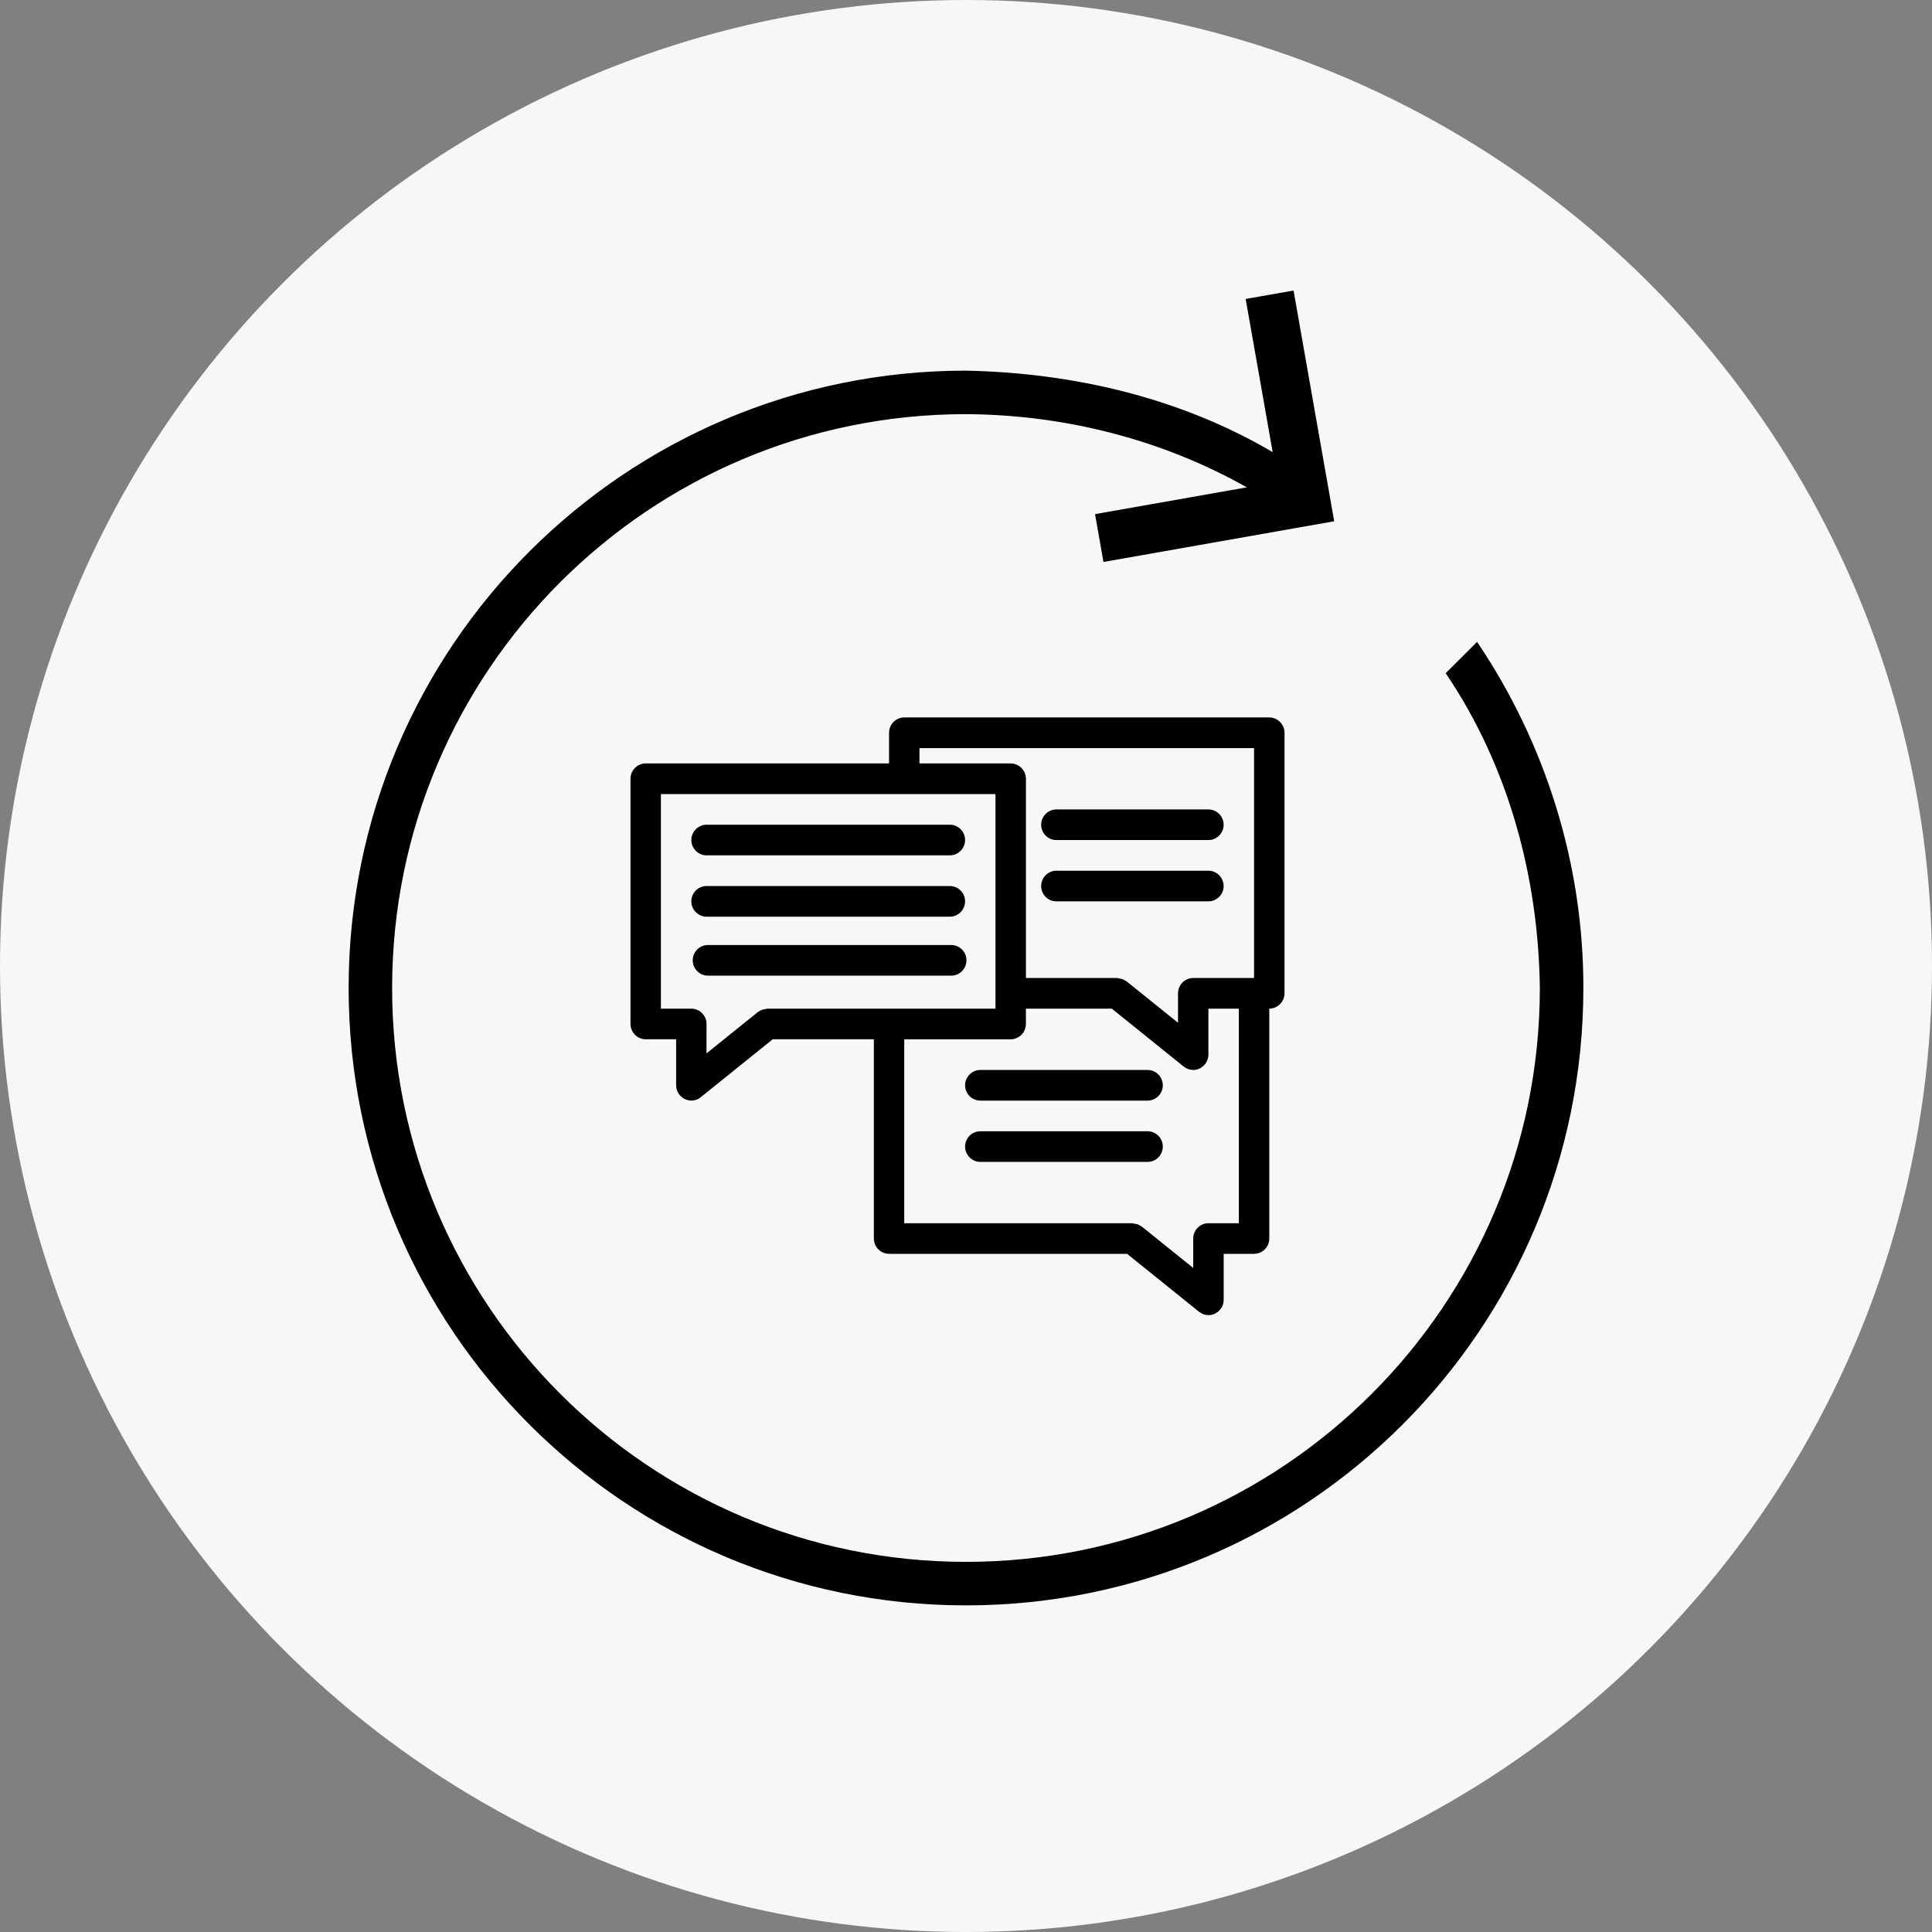 <?xml version="1.0" encoding="UTF-8"?>
<svg xmlns="http://www.w3.org/2000/svg" width="133" height="133" viewBox="0 0 133 133" fill="none">
  <rect x="0" y="0" width="133" height="133" fill="#808080" stroke="none"/>
  <circle cx="66.5" cy="66.5" r="66.5" fill="#F7F7F7"></circle>
  <path d="M65.389 56.774H48.638C48.063 56.774 47.592 57.249 47.592 57.828C47.592 58.408 48.063 58.883 48.638 58.883H65.389C65.965 58.883 66.436 58.408 66.436 57.828C66.438 57.249 65.966 56.774 65.389 56.774Z" fill="black"></path>
  <path d="M65.389 60.996H48.638C48.063 60.996 47.592 61.47 47.592 62.05C47.592 62.63 48.063 63.105 48.638 63.105H65.389C65.965 63.105 66.436 62.63 66.436 62.05C66.438 61.47 65.966 60.996 65.389 60.996Z" fill="black"></path>
  <path d="M65.485 65.055H48.734C48.159 65.055 47.688 65.529 47.688 66.109C47.688 66.689 48.159 67.164 48.734 67.164H65.485C66.06 67.164 66.531 66.689 66.531 66.109C66.533 65.529 66.062 65.055 65.485 65.055Z" fill="black"></path>
  <path d="M79.001 73.657H67.484C66.909 73.657 66.438 74.132 66.438 74.711C66.438 75.291 66.909 75.766 67.484 75.766H79.001C79.577 75.766 80.048 75.291 80.048 74.711C80.048 74.132 79.577 73.657 79.001 73.657Z" fill="black"></path>
  <path d="M79.001 77.877H67.484C66.909 77.877 66.438 78.352 66.438 78.931C66.438 79.511 66.909 79.986 67.484 79.986H79.001C79.577 79.986 80.048 79.511 80.048 78.931C80.048 78.352 79.577 77.877 79.001 77.877Z" fill="black"></path>
  <path d="M87.376 49.389H62.248C61.673 49.389 61.202 49.864 61.202 50.443V52.554H44.451C43.875 52.554 43.404 53.029 43.404 53.609V70.49C43.404 71.069 43.875 71.544 44.451 71.544H46.545V74.709C46.545 75.111 46.775 75.479 47.142 75.659C47.289 75.732 47.446 75.764 47.592 75.764C47.821 75.764 48.053 75.691 48.241 75.532L53.194 71.544H60.157V85.26C60.157 85.84 60.628 86.314 61.204 86.314H77.59L82.542 90.303C82.731 90.451 82.961 90.534 83.192 90.534C83.349 90.534 83.506 90.502 83.642 90.429C84.009 90.249 84.239 89.881 84.239 89.48V86.314H86.333C86.908 86.314 87.379 85.84 87.379 85.26V69.433C87.955 69.433 88.426 68.958 88.426 68.379V50.441C88.424 49.864 87.953 49.389 87.376 49.389ZM52.825 69.435C52.772 69.435 52.741 69.457 52.69 69.467C52.617 69.477 52.554 69.489 52.48 69.508C52.407 69.53 52.354 69.572 52.291 69.603C52.25 69.625 52.207 69.635 52.175 69.667L48.636 72.516L48.638 70.492C48.638 69.912 48.167 69.437 47.592 69.437H45.497V54.665H68.53V69.437L52.825 69.435ZM85.283 84.207H83.189C82.614 84.207 82.142 84.682 82.142 85.262V87.288L78.603 84.439C78.572 84.407 78.519 84.397 78.487 84.376C78.424 84.334 78.361 84.302 78.299 84.281C78.226 84.259 78.163 84.249 78.088 84.239C78.047 84.229 78.004 84.207 77.953 84.207H62.248V71.546H69.576C70.152 71.546 70.623 71.071 70.623 70.492V69.437H76.538L81.491 73.426C81.679 73.574 81.909 73.657 82.141 73.657C82.298 73.657 82.455 73.625 82.59 73.552C82.957 73.372 83.187 73.004 83.187 72.603V69.437H85.282L85.283 84.207ZM86.33 67.326H82.142C81.567 67.326 81.096 67.801 81.096 68.381V70.407L77.556 67.558C77.525 67.526 77.472 67.516 77.441 67.495C77.378 67.453 77.315 67.421 77.252 67.4C77.18 67.378 77.117 67.368 77.042 67.358C77.001 67.348 76.958 67.326 76.907 67.326H70.625V53.611C70.625 53.031 70.154 52.556 69.579 52.556H63.297V51.502H86.33L86.33 67.326Z" fill="black"></path>
  <path d="M72.72 57.83H83.189C83.765 57.83 84.236 57.356 84.236 56.776C84.236 56.196 83.765 55.722 83.189 55.722H72.72C72.145 55.722 71.674 56.196 71.674 56.776C71.672 57.356 72.143 57.83 72.72 57.83Z" fill="black"></path>
  <path d="M72.72 62.05H83.189C83.765 62.05 84.236 61.575 84.236 60.996C84.236 60.416 83.765 59.941 83.189 59.941H72.72C72.145 59.941 71.674 60.416 71.674 60.996C71.672 61.575 72.143 62.05 72.72 62.05Z" fill="black"></path>
  <path d="M89.049 20L85.752 20.58L87.611 31.124C81.228 27.369 73.859 25.666 66.5 25.515C43.025 25.515 24 44.541 24 68.015C24 91.489 43.026 110.515 66.5 110.515C89.974 110.515 109 91.489 109 68.015C109.014 59.533 106.424 51.206 101.683 44.187L99.522 46.343C103.844 52.721 105.905 60.368 106.004 68.015C106.004 89.833 88.318 107.52 66.499 107.52C44.681 107.52 26.994 89.833 26.994 68.015C26.994 46.197 44.681 28.51 66.499 28.51C73.245 28.548 79.95 30.232 85.832 33.549L75.383 35.393L75.963 38.686L91.847 35.884L89.049 20Z" fill="black"></path>
</svg>
